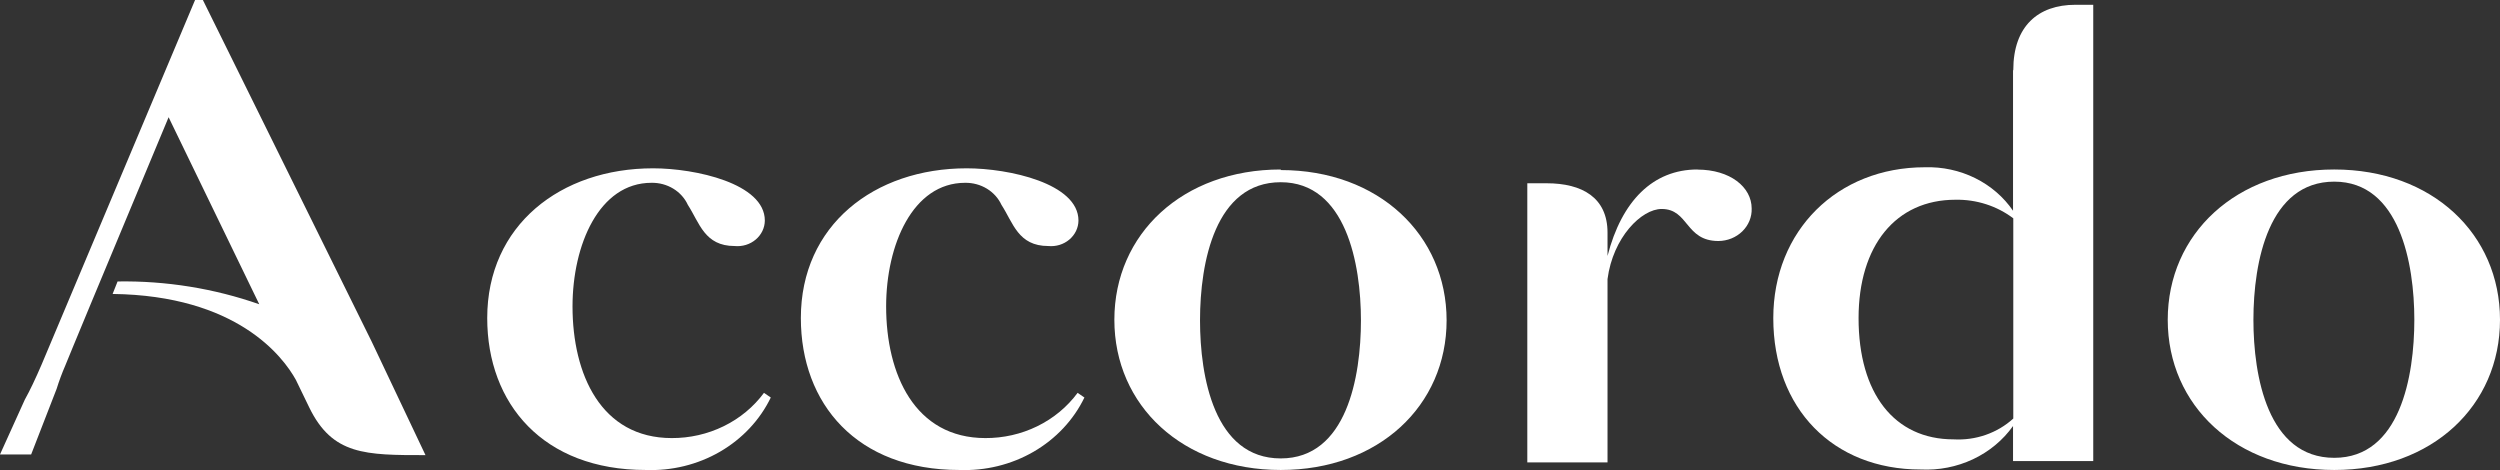 <svg width="117" height="22" viewBox="0 0 117 22" fill="none" xmlns="http://www.w3.org/2000/svg">
<rect x="0" y="0" width="117" height="22" fill="#333333" stroke="none"/>
<path d="M31.442 20.502C28.124 20.502 26.794 17.515 26.794 14.342C26.794 11.46 28.037 8.555 30.489 8.555C30.85 8.549 31.204 8.644 31.508 8.828C31.811 9.012 32.049 9.277 32.192 9.589C32.738 10.431 32.97 11.514 34.382 11.514C34.56 11.531 34.739 11.513 34.909 11.461C35.079 11.409 35.235 11.324 35.368 11.211C35.501 11.099 35.607 10.962 35.681 10.809C35.754 10.656 35.793 10.49 35.794 10.322C35.794 8.583 32.535 7.877 30.565 7.877C26.236 7.877 22.802 10.541 22.802 14.884C22.802 18.905 25.428 21.995 30.216 21.995C31.44 22.042 32.651 21.745 33.694 21.141C34.738 20.536 35.566 19.653 36.073 18.604L35.754 18.385C35.27 19.042 34.623 19.578 33.87 19.946C33.117 20.315 32.279 20.506 31.43 20.502" fill="white"/>
<path d="M46.12 20.502C42.808 20.502 41.471 17.515 41.471 14.342C41.471 11.46 42.715 8.555 45.167 8.555C45.528 8.55 45.882 8.645 46.185 8.829C46.488 9.013 46.726 9.278 46.87 9.589C47.416 10.431 47.648 11.514 49.06 11.514C49.238 11.531 49.417 11.513 49.587 11.461C49.757 11.409 49.913 11.324 50.046 11.211C50.179 11.099 50.285 10.962 50.359 10.809C50.432 10.656 50.471 10.49 50.472 10.322C50.472 8.583 47.213 7.877 45.243 7.877C40.914 7.877 37.48 10.541 37.48 14.884C37.48 18.905 40.106 21.995 44.894 21.995C46.118 22.042 47.329 21.745 48.372 21.141C49.416 20.536 50.244 19.653 50.751 18.604L50.432 18.385C49.947 19.042 49.3 19.579 48.545 19.948C47.791 20.317 46.953 20.507 46.103 20.502" fill="white"/>
<path d="M59.938 7.932C55.353 7.932 52.152 10.946 52.152 14.966C52.152 18.987 55.353 21.995 59.938 21.995C64.523 21.995 67.701 18.981 67.701 14.993C67.701 11.006 64.529 7.959 59.938 7.959M59.938 21.454C56.824 21.454 56.161 17.625 56.161 14.993C56.161 12.258 56.882 8.528 59.938 8.528C62.995 8.528 63.692 12.357 63.692 14.993C63.692 17.63 63.029 21.454 59.938 21.454Z" fill="white"/>
<path d="M109.243 7.932C104.652 7.932 101.45 10.946 101.45 14.966C101.45 18.987 104.652 21.995 109.243 21.995C113.833 21.995 117 18.981 117 14.966C117 10.951 113.827 7.932 109.243 7.932ZM109.243 21.426C106.128 21.426 105.46 17.597 105.46 14.966C105.46 12.231 106.186 8.501 109.243 8.501C112.299 8.501 112.991 12.33 112.991 14.966C112.991 17.603 112.328 21.426 109.243 21.426Z" fill="white"/>
<path d="M94.21 3.298V9.863C93.768 9.217 93.155 8.69 92.432 8.333C91.709 7.977 90.9 7.802 90.085 7.828C85.988 7.828 82.99 10.787 82.99 14.889C82.99 19.123 85.79 21.973 89.887 21.973C90.733 22.015 91.576 21.85 92.334 21.494C93.092 21.137 93.738 20.601 94.21 19.938V21.579H97.964V0.224H97.127C95.384 0.224 94.222 1.225 94.222 3.277M94.222 19.588C93.853 19.924 93.414 20.184 92.933 20.352C92.452 20.52 91.939 20.591 91.427 20.562C88.655 20.562 86.981 18.418 86.981 14.889C86.981 11.493 88.725 9.348 91.514 9.348C92.497 9.329 93.456 9.637 94.222 10.218V19.588Z" fill="white"/>
<path d="M79.439 7.932C77.365 7.932 75.895 9.398 75.232 11.979V10.885C75.232 9.244 74.041 8.577 72.385 8.577H71.478V21.64H75.232V13.062C75.488 11.11 76.819 9.78 77.766 9.78C79.038 9.78 78.864 11.279 80.421 11.279C80.63 11.278 80.837 11.237 81.029 11.16C81.221 11.082 81.395 10.969 81.54 10.828C81.685 10.686 81.798 10.518 81.874 10.335C81.949 10.151 81.985 9.955 81.978 9.759C81.978 8.752 80.967 7.937 79.439 7.937" fill="white"/>
<path d="M9.495 0H9.129L1.947 17.061C1.662 17.723 1.406 18.265 1.162 18.702L0 21.268H1.458L2.65 18.199C2.765 17.828 2.901 17.463 3.056 17.105L3.411 16.241L4.236 14.25L7.891 5.486L12.133 14.239C10.013 13.497 7.764 13.136 5.503 13.172L5.27 13.757C11.081 13.828 13.243 16.684 13.847 17.778L14.475 19.074C15.561 21.3 17.101 21.3 19.913 21.3L17.398 15.995L9.495 0Z" fill="white"/>
</svg>
